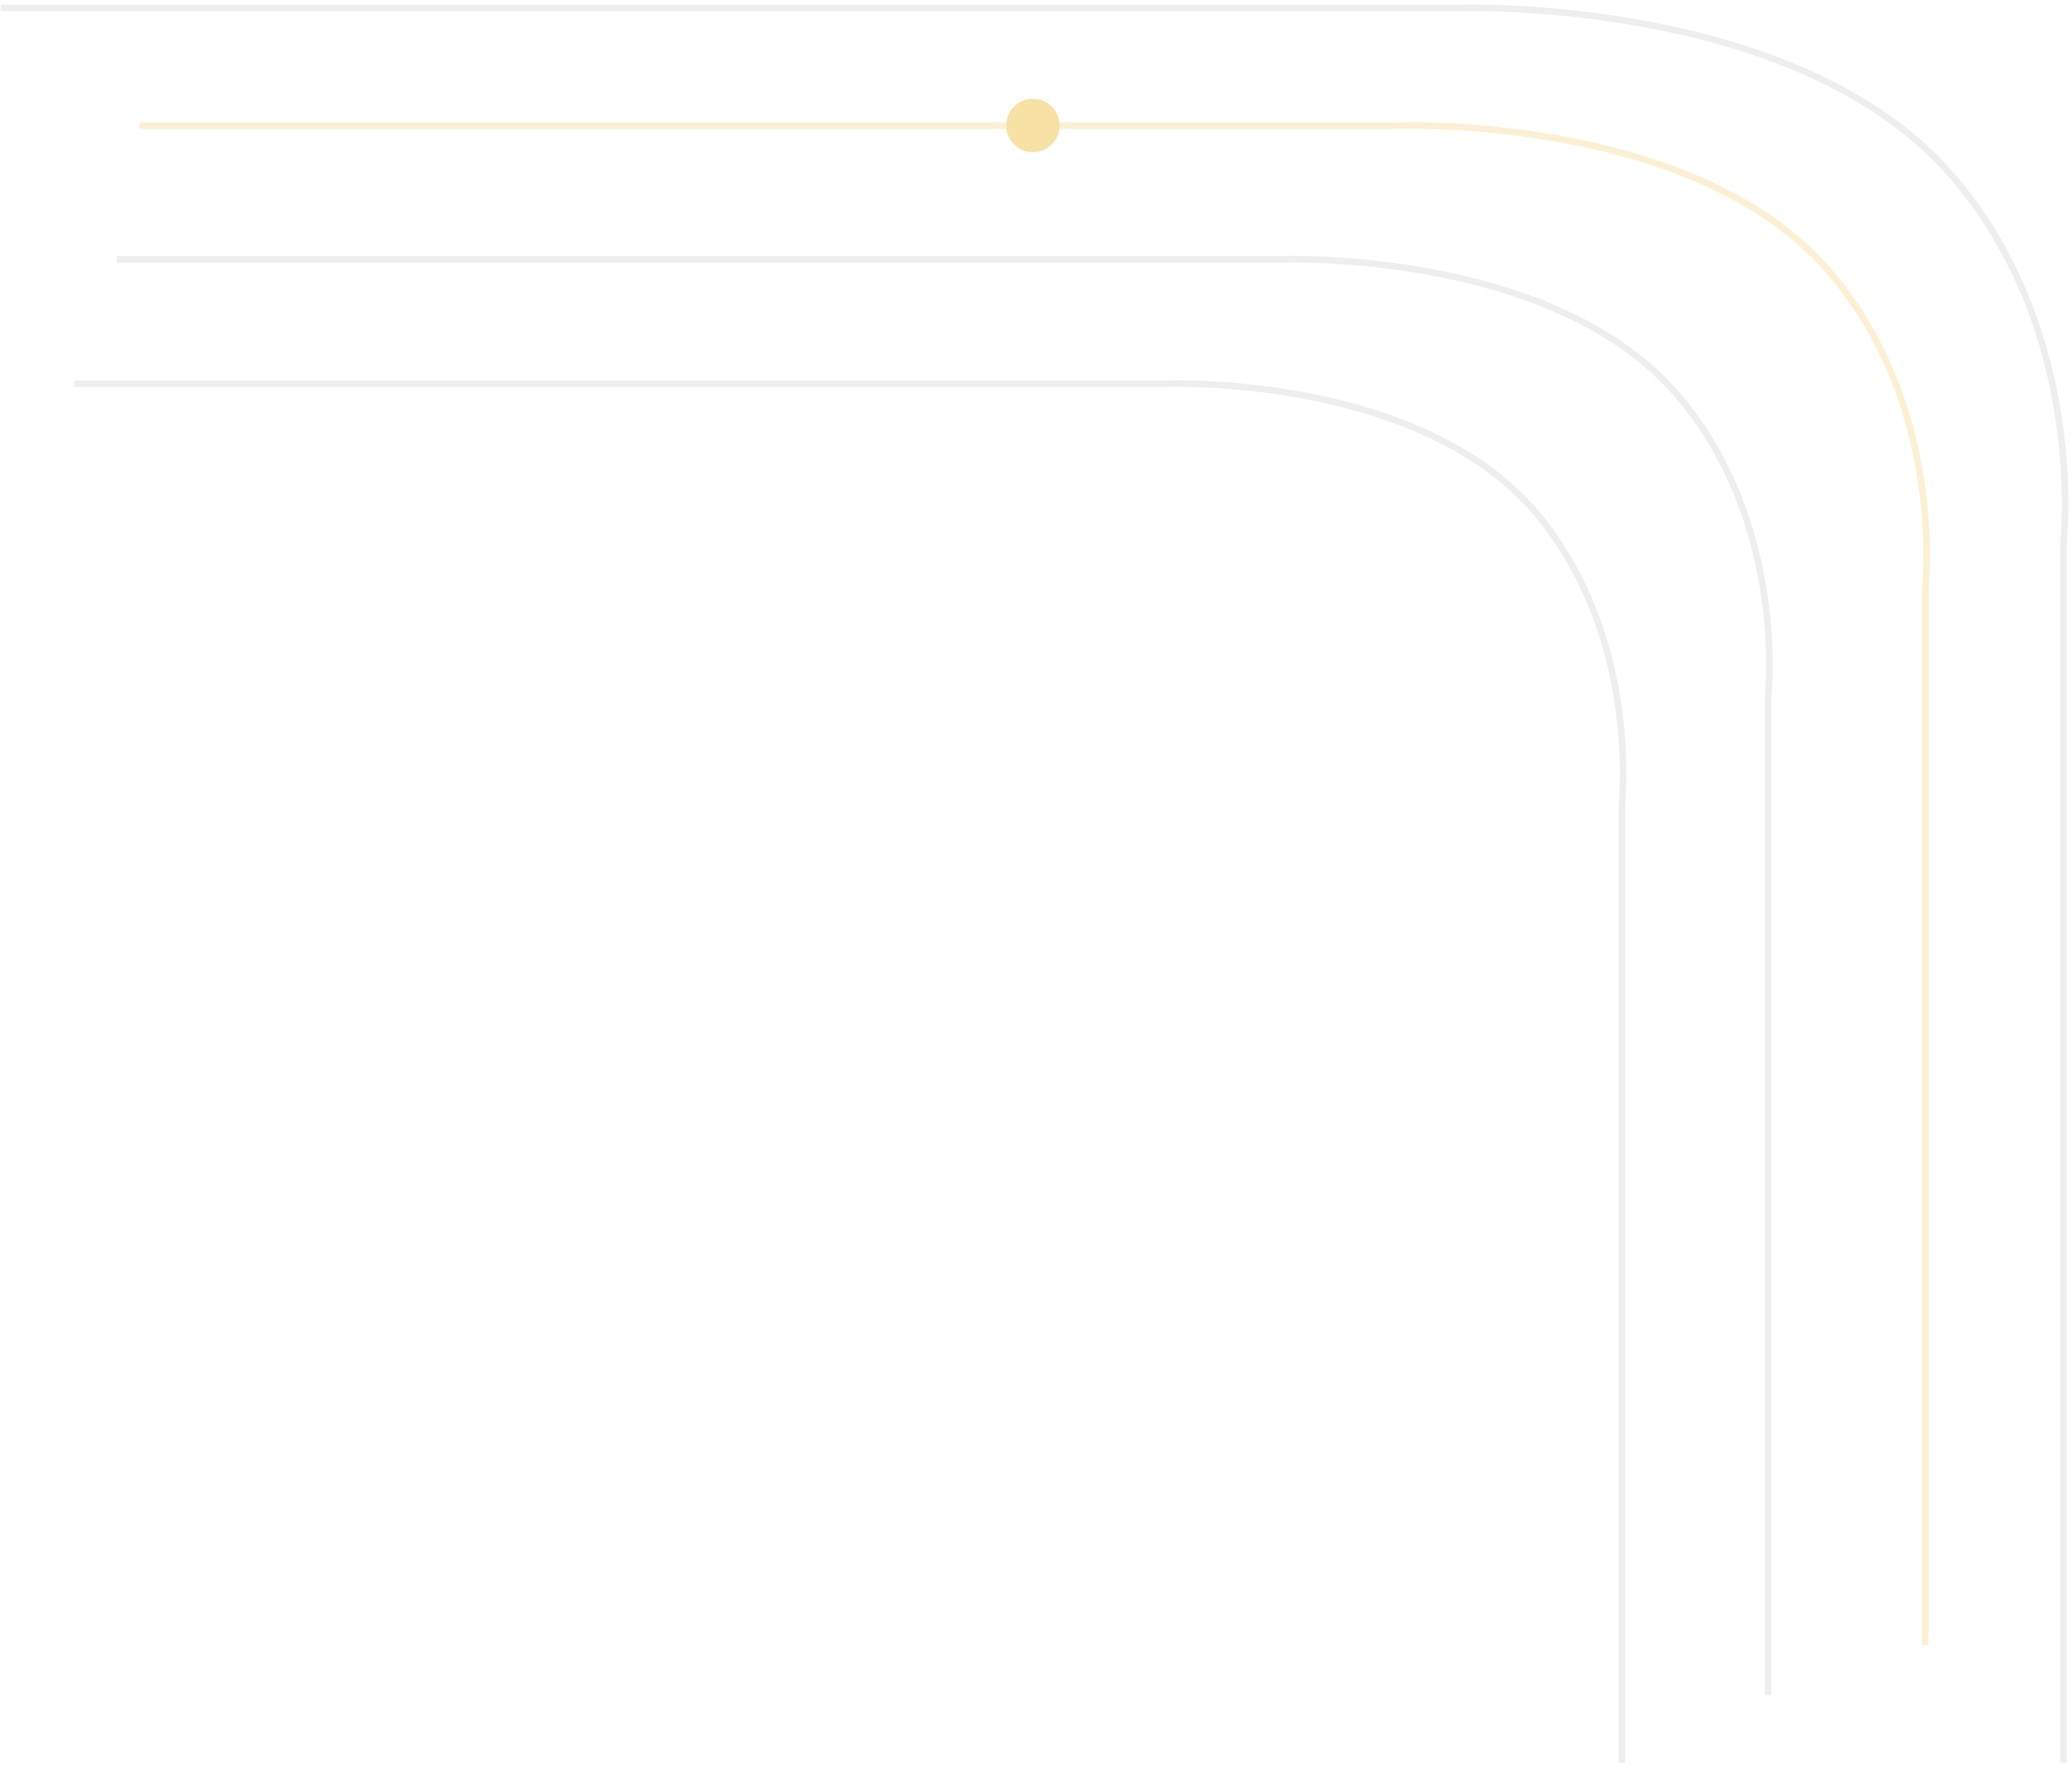 <svg width="317" height="270" viewBox="0 0 317 270" fill="none" xmlns="http://www.w3.org/2000/svg">
<g opacity="0.5">
<path d="M11.363 58.68H178.376C178.376 58.68 217.166 57.15 235.137 78.605C250.902 97.428 248.149 122.8 248.149 122.8V269.625" stroke="#DDDDDD" strokeWidth="1.816"/>
<path d="M17.863 39.665H196.063C196.063 39.665 237.452 38.073 256.626 60.41C273.448 80.007 270.51 106.423 270.51 106.423V259.289" stroke="#DDDDDD" strokeWidth="1.816"/>
<path opacity="0.5" d="M21.301 19.214H214.036C214.036 19.214 258.801 17.528 279.539 41.166C297.733 61.904 294.556 89.856 294.556 89.856V251.618" stroke="#F0C44B" strokeWidth="1.816"/>
<path d="M0.113 1.218H222.707C222.707 1.218 274.407 -0.729 298.358 26.57C319.37 50.521 315.701 82.804 315.701 82.804V269.626" stroke="#DDDDDD" strokeWidth="1.816"/>
<circle cx="158.028" cy="19.196" r="4.087" fill="#F0C44B"/>
</g>
</svg>
